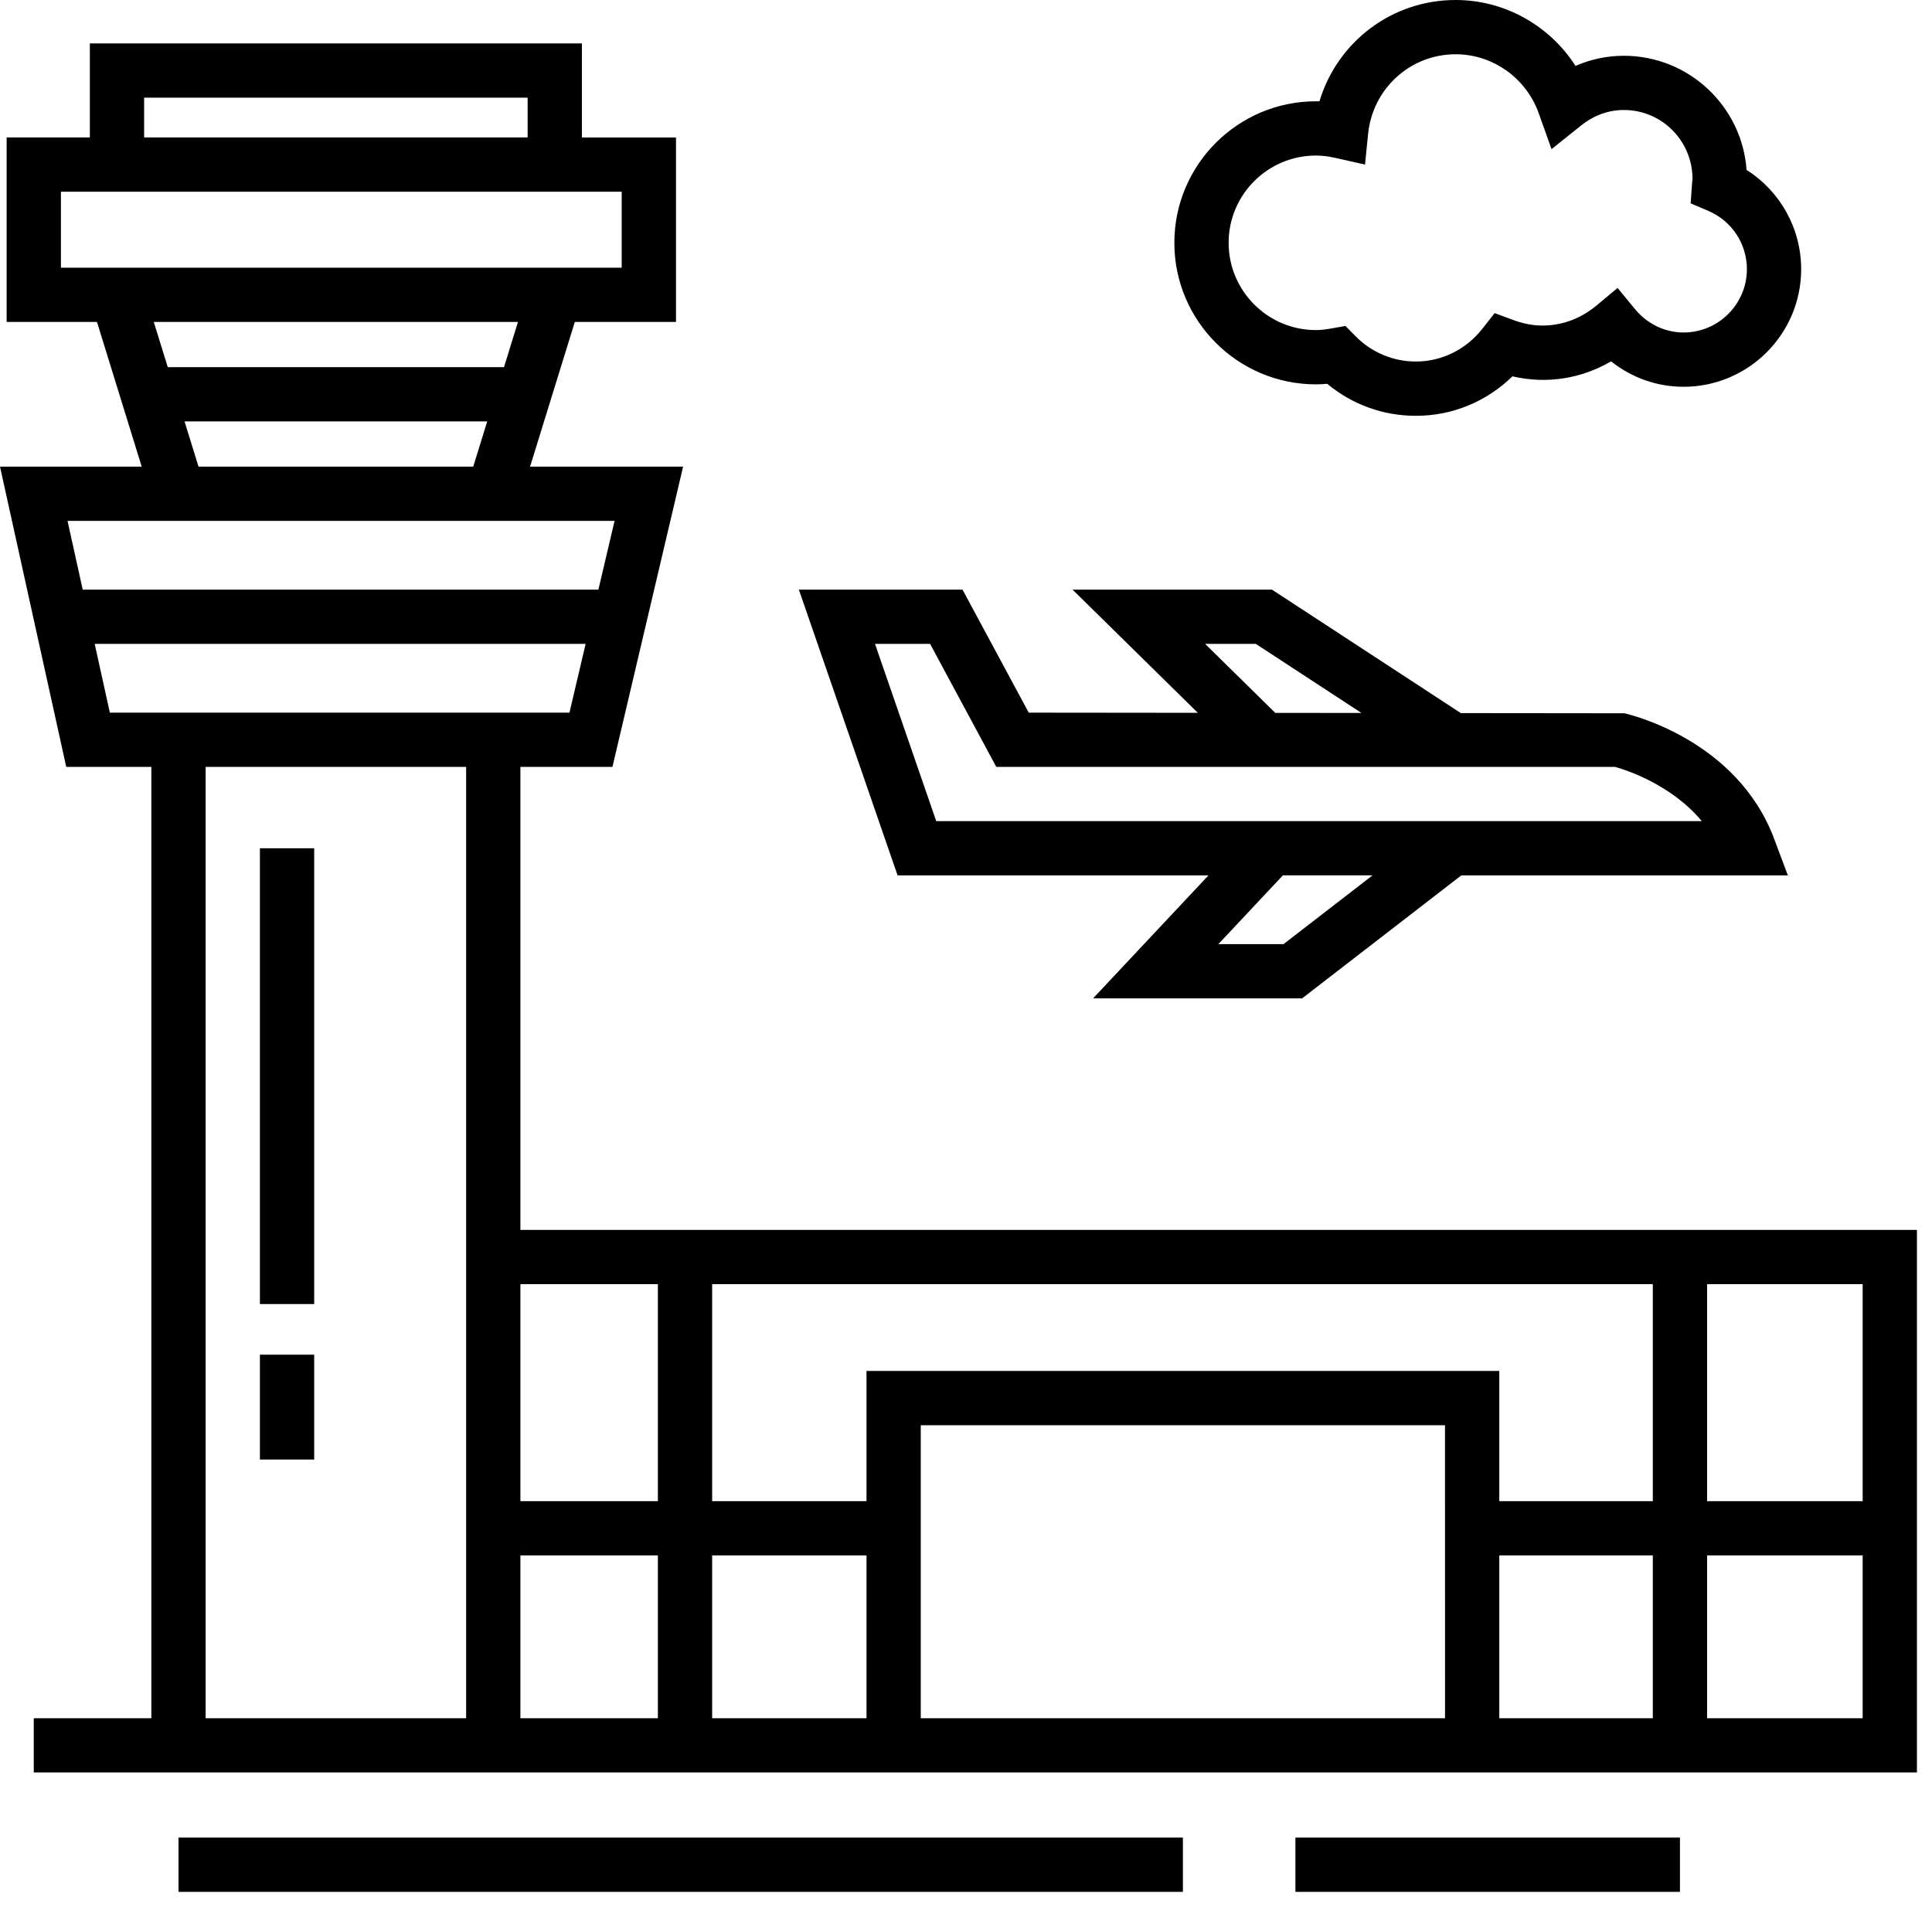 <?xml version="1.0" encoding="UTF-8"?> <svg xmlns="http://www.w3.org/2000/svg" width="89" height="88" viewBox="0 0 89 88" fill="none"> <path d="M23.973 56.667V35.334H28.213L31.468 21.501H24.418L26.479 14.834H31.141V6.334H26.806V2H4.139V6.333H0.306V14.833H4.467L6.528 21.5H0L3.051 35.333H6.972V79.167H1.556V81.667H88.306V56.667H23.973ZM85.806 69.167H78.639V59.167H85.806V69.167ZM23.973 71.667H30.306V79.167H23.973V71.667ZM32.806 71.667H39.916V79.167H32.806V71.667ZM66.567 79.167H42.416V65.667H66.566L66.567 79.167ZM69.067 71.667H76.139V79.167H69.067V71.667ZM69.067 69.167V63.167H39.916V69.167H32.806V59.167H76.139V69.167H69.067ZM30.306 59.167V69.167H23.973V59.167H30.306ZM6.639 4.5H24.306V6.333H6.639V4.5ZM2.806 8.834H28.639V12.334H2.806V8.834ZM23.861 14.834L23.217 16.917H7.728L7.084 14.834H23.861ZM8.501 19.417H22.444L21.8 21.5H9.145L8.501 19.417ZM28.311 24L27.566 27.167H3.81L3.111 24H28.311ZM4.362 29.667H26.978L26.233 32.834H5.06L4.362 29.667ZM9.473 35.334H21.473V79.167H9.473V35.334ZM78.639 79.167V71.667H85.806V79.167H78.639Z" fill="black"></path> <path d="M55.669 40.334L50.353 46.001H59.982L67.316 40.334H82.36L81.727 38.645C80.008 34.063 75.038 32.911 74.828 32.864L67.296 32.856L58.596 27.168H49.409L55.179 32.843L47.39 32.835L44.34 27.168H36.801L41.349 40.335L55.669 40.334ZM59.128 43.5H56.126L59.097 40.333H63.226L59.128 43.5ZM55.516 29.667H57.851L62.718 32.85L58.747 32.846L55.516 29.667ZM42.846 29.667L45.895 35.334H74.398C74.909 35.477 76.981 36.139 78.396 37.834H43.129L40.308 29.667H42.846Z" fill="black"></path> <path d="M14.473 39.084H11.973V60.084H14.473V39.084Z" fill="black"></path> <path d="M14.473 62.417H11.973V67.25H14.473V62.417Z" fill="black"></path> <path d="M60.619 17.709C60.788 17.709 60.96 17.701 61.14 17.684C62.288 18.639 63.717 19.159 65.227 19.159C66.901 19.159 68.48 18.505 69.673 17.34C71.276 17.712 72.86 17.438 74.217 16.65C75.164 17.404 76.334 17.821 77.556 17.821C80.543 17.821 82.973 15.391 82.973 12.404C82.973 10.527 82.009 8.813 80.458 7.83C80.249 4.894 77.794 2.57 74.806 2.57C74.032 2.57 73.279 2.729 72.578 3.037C71.386 1.176 69.314 0 67.056 0C64.111 0 61.603 1.935 60.782 4.669C60.728 4.668 60.674 4.667 60.619 4.667C57.023 4.667 54.098 7.592 54.098 11.188C54.098 14.784 57.023 17.709 60.619 17.709ZM60.619 7.167C60.895 7.167 61.184 7.202 61.504 7.273L62.881 7.582L63.022 6.178C63.232 4.081 64.966 2.5 67.057 2.5C68.766 2.5 70.304 3.593 70.884 5.22L71.474 6.872L72.843 5.776C73.246 5.453 73.914 5.068 74.807 5.068C76.553 5.068 77.974 6.489 77.968 8.264C77.957 8.336 77.948 8.408 77.944 8.481L77.882 9.369L78.699 9.718C79.777 10.178 80.473 11.232 80.473 12.402C80.473 14.01 79.164 15.319 77.556 15.319C76.696 15.319 75.879 14.926 75.316 14.24L74.516 13.267L73.549 14.074C73.042 14.497 72.199 15 71.056 15C70.618 15 70.176 14.916 69.707 14.743L68.853 14.427L68.29 15.143C67.535 16.105 66.418 16.657 65.227 16.657C64.173 16.657 63.184 16.241 62.441 15.487L61.979 15.018L61.331 15.134C61.043 15.185 60.823 15.208 60.619 15.208C58.401 15.208 56.598 13.404 56.598 11.187C56.598 8.97 58.401 7.167 60.619 7.167Z" fill="black"></path> <path d="M54.492 84.667H8.223V87.167H54.492V84.667Z" fill="black"></path> <path d="M77.389 84.667H59.675V87.167H77.389V84.667Z" fill="black"></path> </svg> 
